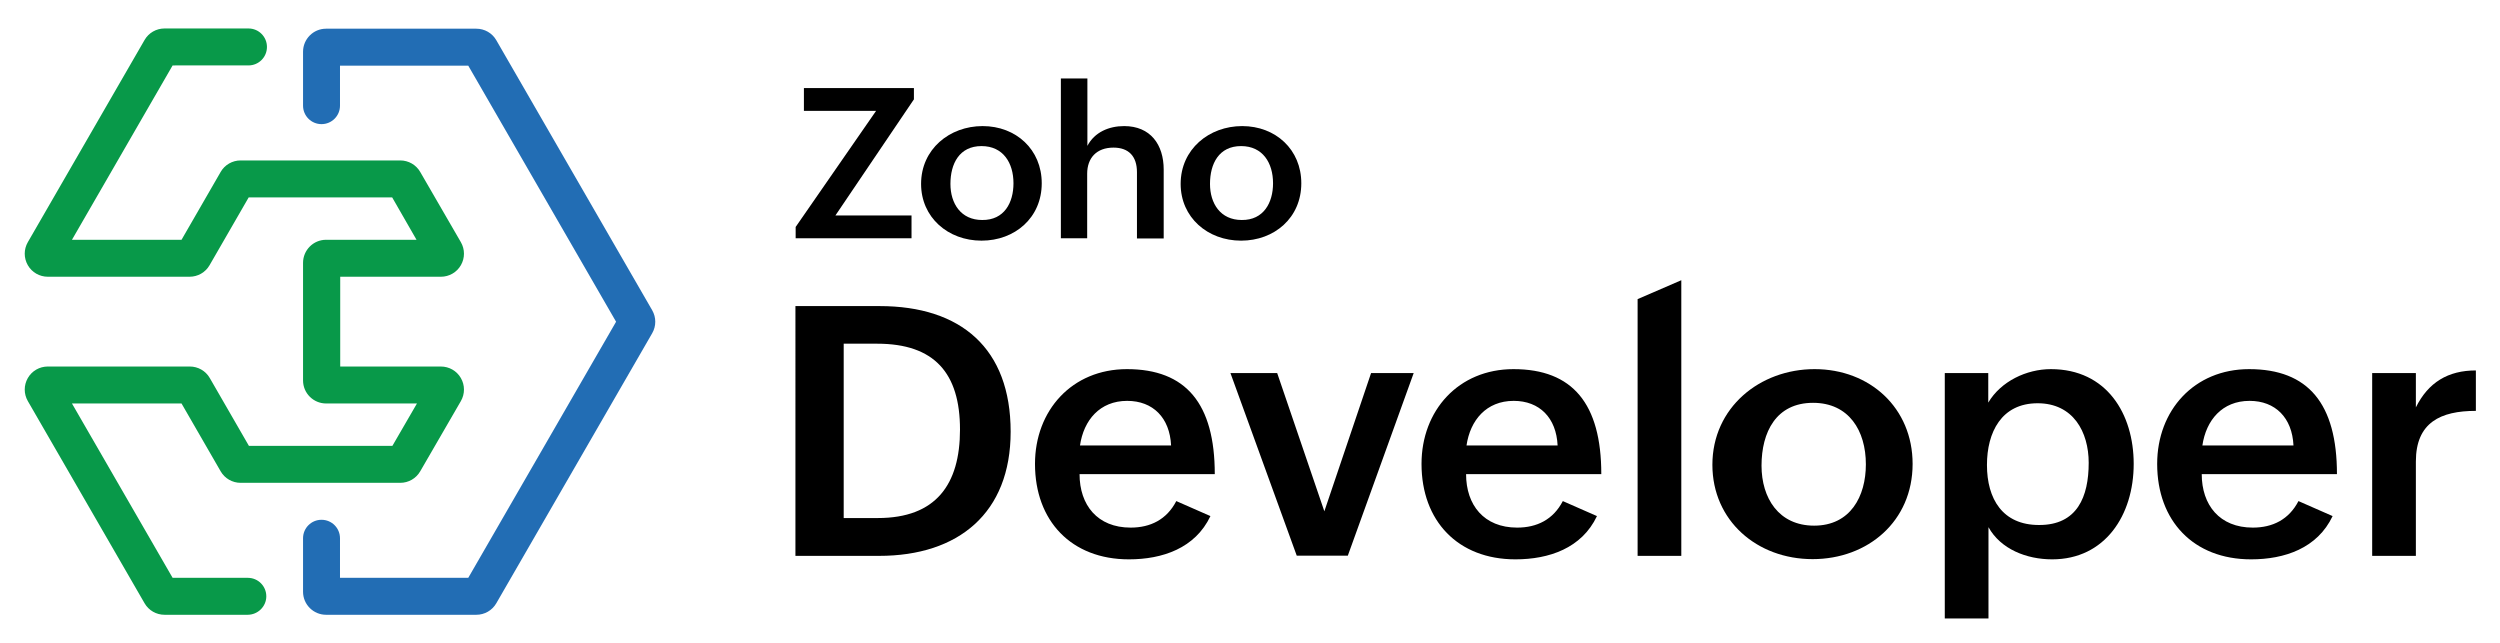 <?xml version="1.0" encoding="utf-8"?>
<!-- Generator: Adobe Illustrator 27.8.0, SVG Export Plug-In . SVG Version: 6.00 Build 0)  -->
<svg version="1.1" id="Layer_1" xmlns="http://www.w3.org/2000/svg" xmlns:xlink="http://www.w3.org/1999/xlink" x="0px" y="0px"
	 viewBox="0 0 1150 296" style="enable-background:new 0 0 1150 296;" xml:space="preserve">
<style type="text/css">
	.st0{fill:#FFFFFF;}
	.st1{fill:#089949;}
	.st2{fill:#226DB4;}
</style>
<g>
	<g>
		<path d="M365.9,140.8h38.7c37.5,0,60.3,19.5,60.3,57.8c0,37.4-24,57.1-60.5,57.1h-38.5V140.8z M403.8,238.3
			c26.8,0,37.8-15.5,37.8-40.7c0-25.9-11.7-39.5-38.1-39.5h-15.4v80.2H403.8z"/>
		<path d="M556.8,237.4c-7,14.8-22.1,19.9-37.5,19.9c-26.5,0-43.2-17.7-43.2-43.9c0-24.6,17-43.6,42.3-43.6
			c27.2,0,40.4,15.9,40.4,48.3h-62.2c0,14.2,8.2,24.6,23.5,24.6c9.1,0,16.6-3.7,21-12.2L556.8,237.4z M538.7,204.9
			c-0.6-12.7-8.3-20.5-20.2-20.5c-12.6,0-20,8.9-21.7,20.5H538.7z"/>
		<path d="M566,171.6h21.5l21.7,63.6l21.5-63.6h19.6l-30.3,84h-23.5L566,171.6z"/>
		<path d="M734.6,237.4c-7,14.8-22.1,19.9-37.5,19.9c-26.5,0-43.2-17.7-43.2-43.9c0-24.6,17-43.6,42.3-43.6
			c27.2,0,40.4,15.9,40.4,48.3h-62.2c0,14.2,8.2,24.6,23.5,24.6c9.1,0,16.6-3.7,21-12.2L734.6,237.4z M716.5,204.9
			c-0.6-12.7-8.3-20.5-20.2-20.5c-12.6,0-20,8.9-21.7,20.5H716.5z"/>
		<path d="M753.3,137.6l20.1-8.7v126.8h-20.1V137.6z"/>
		<path d="M834.7,169.8c25.5,0,45.1,17.9,45.1,43.6c0,26.4-20.6,43.8-46,43.8c-25.6,0-46.1-17.7-46.1-43.4
			C787.7,187.5,809.5,169.8,834.7,169.8z M858.3,213.6c0-15.5-7.8-28.3-24.3-28.3c-17,0-23.7,13.5-23.7,28.9
			c0,14.9,7.9,27.6,24.2,27.6C851.2,241.8,858.3,228.3,858.3,213.6z"/>
		<path d="M894.5,171.6h20.1v13.6c5.8-9.8,17.6-15.4,28.8-15.4c25.7,0,38.1,20.6,38.1,43.6c0,23.6-13.2,43.9-37.5,43.9
			c-11.8,0-23.7-4.7-29.3-14.8v42h-20.1V171.6z M960.8,212.9c0-14.2-7.1-27.4-23.5-27.4c-16.6,0-23.3,13.3-23.3,28.4
			c0,15.6,7.2,27.6,23.9,27.6C955.6,241.6,960.8,228.4,960.8,212.9z"/>
		<path d="M1073,237.4c-7,14.8-22.1,19.9-37.5,19.9c-26.5,0-43.2-17.7-43.2-43.9c0-24.6,17-43.6,42.3-43.6
			c27.2,0,40.4,15.9,40.4,48.3h-62.2c0,14.2,8.2,24.6,23.5,24.6c9.1,0,16.6-3.7,21-12.2L1073,237.4z M1055,204.9
			c-0.6-12.7-8.3-20.5-20.2-20.5c-12.6,0-20,8.9-21.7,20.5H1055z"/>
		<path d="M1091.2,171.6h20.1v15.8c5.7-11.5,14.8-17,27.6-17V189c-16.2,0-27.6,5.3-27.6,23.3v43.4h-20.1V171.6z"/>
	</g>
	<g>
		<path d="M366,104.4L403,51h-33.2V40.5h50.6v5.2l-36.1,53.4h35v10.5H366V104.4z"/>
		<path d="M452,58c15.4,0,27.2,10.8,27.2,26.3c0,15.9-12.4,26.4-27.7,26.4c-15.4,0-27.8-10.7-27.8-26.1C423.7,68.6,436.8,58,452,58z
			 M466.2,84.3c0-9.3-4.7-17.1-14.7-17.1c-10.2,0-14.3,8.1-14.3,17.4c0,9,4.8,16.6,14.6,16.6C462,101.3,466.2,93.2,466.2,84.3z"/>
		<path d="M488.1,36.1h12.1v31c3.3-6.3,9.9-9.1,16.9-9.1c12.1,0,18.2,8.5,18.2,20v31.7H523V79.2c0-7.3-3.8-11.3-10.8-11.3
			c-7.8,0-12.1,4.8-12.1,12v29.7h-12.1V36.1z"/>
		<path d="M571.4,58c15.4,0,27.2,10.8,27.2,26.3c0,15.9-12.4,26.4-27.7,26.4c-15.4,0-27.8-10.7-27.8-26.1
			C543.1,68.6,556.2,58,571.4,58z M585.6,84.3c0-9.3-4.7-17.1-14.7-17.1c-10.2,0-14.3,8.1-14.3,17.4c0,9,4.8,16.6,14.6,16.6
			C581.3,101.3,585.6,93.2,585.6,84.3z"/>
	</g>
</g>
<g>
	<g>
		<path class="st1" d="M113.9,282.8H75.7c-3.8,0-7.3-2-9.2-5.3l-53.7-93c-1.9-3.3-1.9-7.3,0-10.6c1.9-3.3,5.4-5.3,9.2-5.3l65.3,0
			c3.8,0,7.3,2,9.2,5.3l18,31.2h66l11.3-19.5H150c-5.8,0-10.6-4.7-10.6-10.6v-54.1c0-5.8,4.7-10.6,10.6-10.6l41.6,0l-11.2-19.5h-66
			l-18,31.2c-1.9,3.3-5.4,5.3-9.2,5.3H22c-3.8,0-7.3-2-9.2-5.3c-1.9-3.3-1.9-7.3,0-10.6l53.7-93c1.9-3.3,5.4-5.3,9.2-5.3h38.6
			c4.7,0,8.5,3.8,8.5,8.5s-3.8,8.5-8.5,8.5H79.4l-46.3,80.2h50.4l18-31.2c1.9-3.3,5.4-5.3,9.2-5.3h73.4c3.8,0,7.3,2,9.2,5.3
			l18.7,32.3c1.9,3.3,1.9,7.3,0,10.6c-1.9,3.3-5.4,5.3-9.2,5.3l-46.3,0v41.3h46.3c3.8,0,7.3,2,9.2,5.3c1.9,3.3,1.9,7.3,0,10.6
			l-18.7,32.3c-1.9,3.3-5.4,5.3-9.2,5.3h-73.4c-3.8,0-7.3-2-9.2-5.3l-18-31.2l-50.4,0l46.3,80.2h34.6c4.7,0,8.5,3.8,8.5,8.5
			S118.6,282.8,113.9,282.8z"/>
	</g>
	<g>
		<path class="st2" d="M219.1,282.8H150c-5.8,0-10.6-4.7-10.6-10.6v-24.6c0-4.7,3.8-8.5,8.5-8.5c4.7,0,8.5,3.8,8.5,8.5v18.2h59
			l68-117.8l-68-117.8h-59v18.4c0,4.7-3.8,8.5-8.5,8.5c-4.7,0-8.5-3.8-8.5-8.5V23.8c0-5.8,4.7-10.6,10.6-10.6h69.1
			c3.8,0,7.3,2,9.2,5.3L300,142.7c1.9,3.3,1.9,7.3,0,10.6l-71.7,124.2C226.4,280.8,222.9,282.8,219.1,282.8z"/>
	</g>
</g>
</svg>
